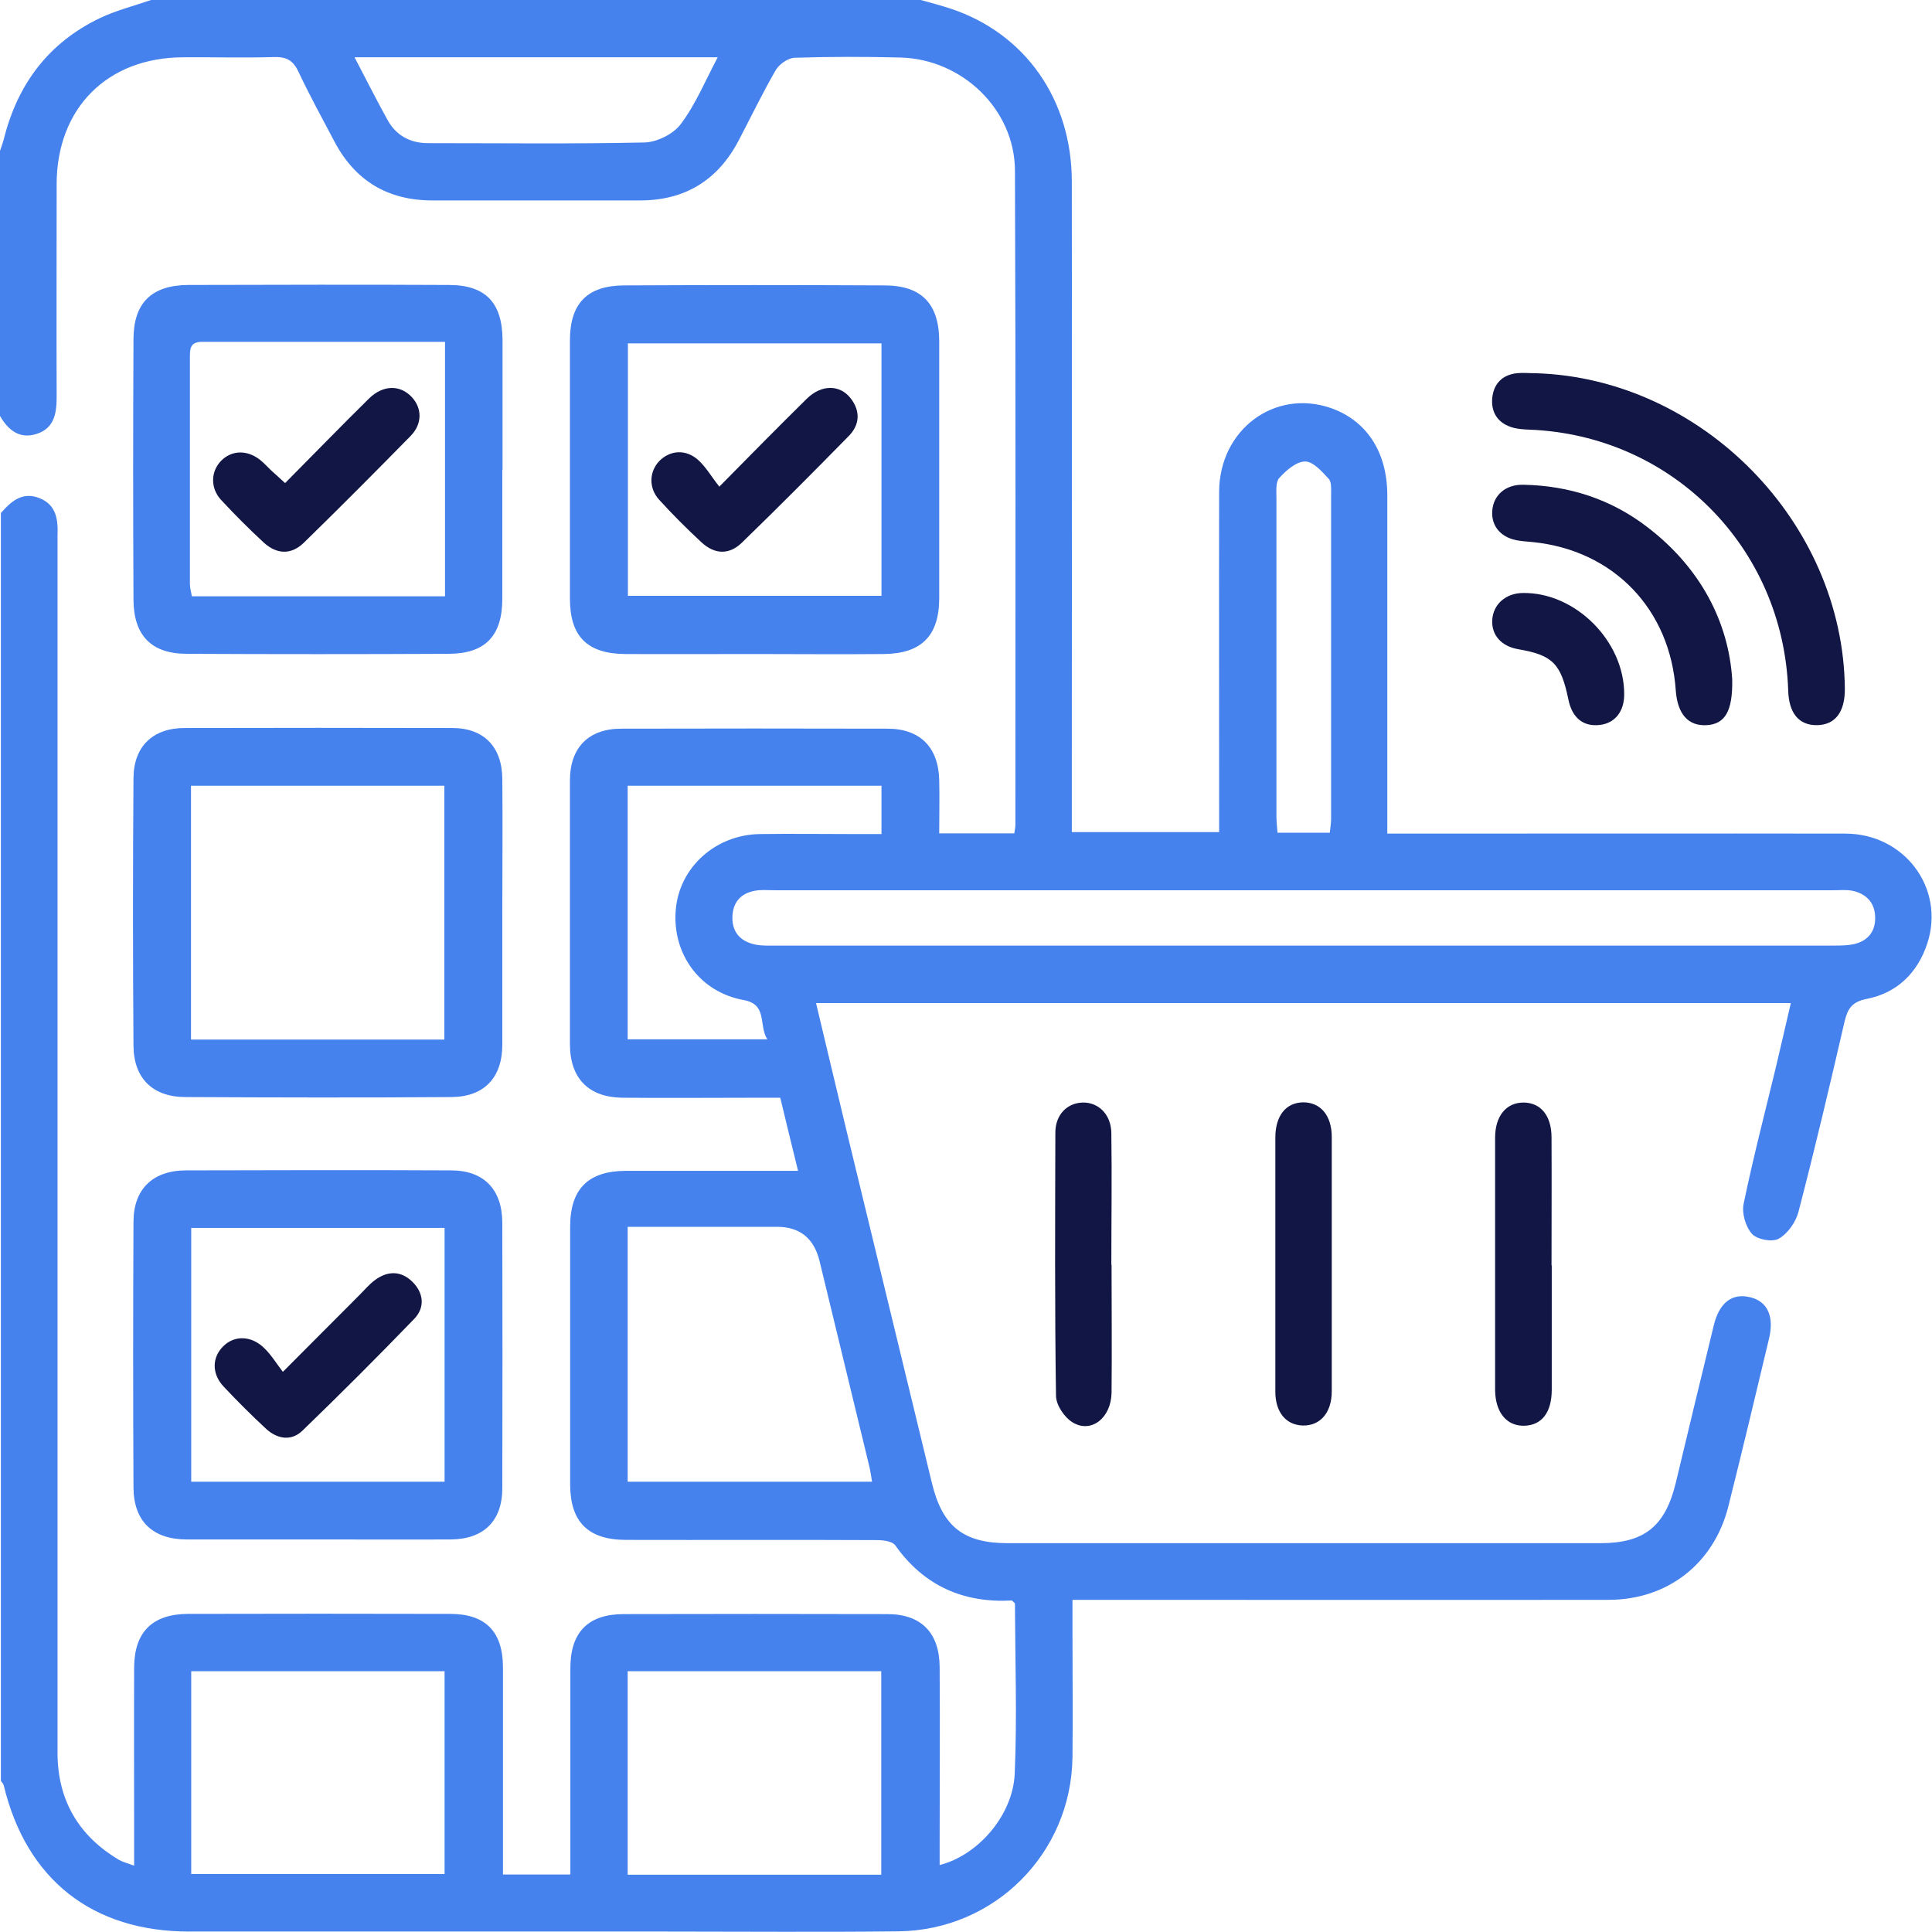 <?xml version="1.0" encoding="UTF-8"?><svg id="Layer_1" xmlns="http://www.w3.org/2000/svg" viewBox="0 0 88 88"><defs><style>.cls-1{fill:#121644;}.cls-2{fill:#4582ed;}</style></defs><path class="cls-2" d="M41.94,0c.46.13.93.25,1.38.4,3.38,1.13,5.5,4.14,5.5,7.88.01,9.51,0,19.01,0,28.52,0,.34,0,.68,0,1.1h6.71c0-.32,0-.65,0-.98,0-4.84-.01-9.68,0-14.52.01-2.83,2.52-4.69,5.07-3.82,1.63.56,2.58,1.99,2.59,3.95,0,4.78,0,9.56,0,14.35,0,.34,0,.67,0,1.09.43,0,.77,0,1.1,0,6.59,0,13.17-.01,19.76,0,2.7,0,4.55,2.49,3.74,4.99-.44,1.35-1.38,2.27-2.77,2.54-.66.13-.86.44-1,1.02-.67,2.9-1.35,5.79-2.1,8.67-.12.47-.49,1-.9,1.23-.29.17-.99.04-1.22-.22-.29-.32-.47-.94-.38-1.37.43-2.07.96-4.12,1.46-6.18.23-.97.45-1.93.69-2.96h-44.4c.47,1.97.92,3.87,1.38,5.78,1.3,5.36,2.6,10.73,3.9,16.09.48,1.97,1.43,2.73,3.46,2.73,8.99,0,17.98,0,26.98,0,2.01,0,2.96-.77,3.44-2.75.57-2.39,1.15-4.78,1.73-7.17.25-1.04.84-1.49,1.67-1.28.77.19,1.09.86.85,1.87-.61,2.56-1.22,5.12-1.86,7.67-.66,2.59-2.76,4.24-5.45,4.24-7.76.01-15.52,0-23.28,0-.34,0-.68,0-1.14,0,0,.54,0,1.01,0,1.49,0,1.89.02,3.78,0,5.67-.05,4.38-3.54,7.89-7.93,7.94-3.52.04-7.04.01-10.57.01-7.24,0-14.49,0-21.73,0-4.41,0-7.42-2.37-8.45-6.66-.02-.08-.09-.14-.13-.21,0-19.25,0-38.5,0-57.74.47-.54.98-.99,1.76-.68.78.31.85,1,.82,1.72,0,.2,0,.4,0,.6,0,11.31,0,22.63,0,33.94,0,6.96,0,13.92,0,20.88,0,2.15.95,3.79,2.81,4.89.18.1.39.15.68.26,0-.43,0-.74,0-1.05,0-2.66-.01-5.33,0-7.99.01-1.61.84-2.42,2.45-2.43,3.98-.01,7.96-.01,11.94,0,1.62,0,2.41.81,2.41,2.45,0,2.84,0,5.67,0,8.51,0,.3,0,.6,0,.91h3.07c0-.36,0-.67,0-.98,0-2.81,0-5.61,0-8.42,0-1.63.8-2.45,2.41-2.46,4.01-.01,8.02-.01,12.03,0,1.54,0,2.37.85,2.38,2.41.02,2.66,0,5.33,0,7.99,0,.33,0,.67,0,1.03,1.74-.44,3.34-2.26,3.42-4.17.11-2.57.02-5.15.01-7.73,0-.04-.07-.08-.14-.15-2.2.12-4-.66-5.31-2.51-.13-.19-.55-.24-.83-.24-3.81-.02-7.62,0-11.43-.01-1.72,0-2.54-.81-2.55-2.5,0-3.92,0-7.85,0-11.77,0-1.71.82-2.53,2.52-2.54,2.29,0,4.58,0,6.87,0,.3,0,.6,0,.99,0-.29-1.19-.55-2.24-.81-3.33-.37,0-.68,0-1,0-2.06,0-4.12.02-6.19,0-1.54-.02-2.38-.88-2.39-2.42,0-4.01,0-8.02,0-12.03,0-1.5.85-2.36,2.34-2.36,4.04-.01,8.08-.01,12.12,0,1.49,0,2.33.85,2.36,2.35.02.79,0,1.59,0,2.42h3.42c.02-.15.05-.26.05-.37,0-9.94.02-19.88-.02-29.82-.01-2.78-2.4-5.08-5.22-5.15-1.6-.04-3.21-.04-4.81.01-.3.01-.71.29-.87.57-.6,1.04-1.12,2.12-1.68,3.19-.95,1.82-2.45,2.74-4.5,2.74-3.15,0-6.3,0-9.45,0-2.02,0-3.51-.88-4.46-2.67-.56-1.06-1.14-2.12-1.65-3.2-.25-.53-.56-.68-1.13-.66-1.37.04-2.75,0-4.12.01-3.45.01-5.75,2.31-5.76,5.77,0,3.24-.01,6.47,0,9.71,0,.74-.11,1.41-.9,1.67-.79.26-1.31-.17-1.69-.83,0-4.01,0-8.02,0-12.03.06-.18.13-.36.18-.55C.8,3.82,2.22,1.94,4.56.82c.74-.35,1.54-.55,2.32-.82,11.69,0,23.37,0,35.06,0ZM59.36,40.55c-8.01,0-16.03,0-24.04,0-.26,0-.52-.02-.77,0-.73.07-1.17.48-1.19,1.21-.02.74.41,1.16,1.13,1.28.25.04.51.03.77.03,16.09,0,32.17,0,48.26,0,.31,0,.64,0,.94-.07.64-.15.98-.6.95-1.25-.02-.65-.42-1.05-1.05-1.18-.28-.05-.57-.02-.86-.02-8.04,0-16.09,0-24.13,0ZM28.59,55.88v11.61h11.13c-.04-.25-.07-.45-.11-.64-.76-3.14-1.52-6.27-2.28-9.41q-.38-1.56-1.94-1.56c-2.25,0-4.51,0-6.8,0ZM8.71,76.12v9.24h11.54v-9.24h-11.54ZM40.14,85.39v-9.27h-11.55v9.27h11.55ZM28.59,35.78v11.56h6.36c-.41-.65.03-1.59-1.08-1.79-2-.36-3.26-2.11-3.09-4.11.16-1.93,1.81-3.42,3.83-3.45,1.43-.02,2.86,0,4.29,0,.42,0,.83,0,1.25,0v-2.2h-11.56ZM16.15,2.61c.54,1.03,1,1.95,1.5,2.85.39.71,1.03,1.06,1.84,1.06,3.29,0,6.58.04,9.86-.03.57-.01,1.33-.39,1.66-.84.67-.89,1.11-1.96,1.68-3.04h-16.54ZM60.57,37.93c.02-.23.06-.42.06-.62,0-4.92,0-9.84,0-14.76,0-.25.03-.59-.11-.74-.3-.33-.71-.79-1.07-.79-.41,0-.87.41-1.18.75-.17.18-.13.6-.13.91,0,4.83,0,9.67,0,14.5,0,.25.03.49.05.75h2.4Z"/><path class="cls-1" d="M69.95,17c7.57.23,14.01,6.8,14.08,14.37.01,1.07-.45,1.66-1.29,1.66-.81,0-1.26-.55-1.29-1.58-.22-6.51-5.3-11.63-11.79-11.88-.28-.01-.58-.03-.84-.12-.62-.21-.91-.69-.85-1.33.07-.64.45-1.04,1.11-1.12.28-.03.57,0,.86,0Z"/><path class="cls-1" d="M78.9,30.94c.03,1.49-.35,2.04-1.16,2.09-.84.05-1.33-.5-1.41-1.57-.25-3.72-2.84-6.4-6.52-6.77-.2-.02-.4-.03-.6-.06-.82-.11-1.29-.64-1.24-1.36.05-.72.61-1.21,1.42-1.19,2.09.04,4,.66,5.66,1.94,2.41,1.85,3.68,4.31,3.85,6.92Z"/><path class="cls-1" d="M58.09,57.48c0-1.89,0-3.78,0-5.66,0-1,.48-1.6,1.27-1.61.79,0,1.3.6,1.3,1.58,0,3.86,0,7.72,0,11.58,0,.98-.53,1.58-1.32,1.56-.76-.02-1.25-.6-1.25-1.54,0-1.97,0-3.95,0-5.92Z"/><path class="cls-1" d="M70.68,57.64c0,1.89,0,3.77,0,5.66,0,1.03-.45,1.61-1.23,1.64-.81.03-1.34-.59-1.35-1.63,0-3.83,0-7.66,0-11.49,0-.99.51-1.6,1.29-1.6.78,0,1.28.59,1.28,1.59.01,1.94,0,3.89,0,5.83Z"/><path class="cls-1" d="M50.63,57.61c0,1.94.02,3.89,0,5.83-.02,1.15-.93,1.86-1.77,1.35-.37-.22-.75-.78-.76-1.2-.06-4-.04-8-.03-12,0-.82.54-1.35,1.24-1.37.72-.02,1.3.54,1.31,1.39.03,2,0,4,0,6h0Z"/><path class="cls-1" d="M73.98,31.63c0,.78-.42,1.31-1.11,1.39-.75.09-1.26-.32-1.43-1.15-.34-1.65-.72-2.03-2.29-2.3-.76-.13-1.22-.64-1.18-1.33.04-.71.61-1.22,1.39-1.23,2.39-.04,4.63,2.19,4.62,4.62Z"/><path class="cls-2" d="M14.52,70.12c-2,0-4,0-6.01,0-1.55,0-2.42-.83-2.43-2.36-.02-4.03-.02-8.07,0-12.1,0-1.5.88-2.34,2.37-2.35,4.03-.01,8.07-.02,12.1,0,1.49,0,2.32.87,2.33,2.37.01,4.03.01,8.07,0,12.1,0,1.5-.85,2.33-2.35,2.34-2,.01-4,0-6.01,0ZM8.71,55.93v11.56h11.54v-11.56h-11.54Z"/><path class="cls-2" d="M22.88,41.57c0,2,0,4,0,6.01,0,1.5-.82,2.38-2.32,2.39-4.03.03-8.07.02-12.1,0-1.5,0-2.37-.85-2.38-2.34-.03-4.06-.03-8.12,0-12.19.01-1.45.89-2.28,2.33-2.28,4.06-.01,8.12-.01,12.19,0,1.44,0,2.27.86,2.28,2.32.02,2.03,0,4.06,0,6.09ZM20.24,47.35v-11.56h-11.54v11.56h11.54Z"/><path class="cls-2" d="M22.88,21.42c0,1.95,0,3.89,0,5.84,0,1.7-.77,2.51-2.43,2.52-3.98.02-7.96.02-11.94,0-1.61,0-2.42-.83-2.43-2.46-.02-3.95-.02-7.9,0-11.86,0-1.66.82-2.47,2.5-2.48,3.95-.01,7.9-.02,11.86,0,1.68,0,2.44.81,2.45,2.5,0,1.98,0,3.95,0,5.93ZM20.27,15.57c-3.75,0-7.41,0-11.06,0-.56,0-.56.32-.56.73,0,3.43,0,6.87,0,10.3,0,.19.06.38.09.56h11.53v-11.58Z"/><path class="cls-2" d="M34.33,29.79c-1.95,0-3.9.01-5.84,0-1.74-.01-2.53-.8-2.53-2.52,0-3.92,0-7.85,0-11.77,0-1.68.79-2.49,2.46-2.5,3.95-.02,7.9-.02,11.86,0,1.7,0,2.5.84,2.5,2.56,0,3.89,0,7.79,0,11.68,0,1.72-.81,2.53-2.52,2.55-1.98.02-3.95,0-5.93,0ZM40.15,15.64h-11.55v11.5h11.55v-11.5Z"/><path class="cls-1" d="M12.9,62.47c1.27-1.27,2.37-2.38,3.48-3.49.22-.22.43-.47.68-.66.58-.44,1.19-.45,1.71.05.53.51.6,1.18.1,1.7-1.67,1.73-3.37,3.43-5.1,5.1-.5.48-1.13.38-1.64-.08-.67-.62-1.32-1.27-1.95-1.94-.55-.59-.52-1.34,0-1.84.5-.49,1.26-.48,1.84.08.31.29.54.67.86,1.09Z"/><path class="cls-1" d="M12.99,22c1.28-1.29,2.53-2.58,3.81-3.84.65-.64,1.43-.64,1.96-.07.47.51.48,1.22-.06,1.77-1.6,1.63-3.21,3.25-4.85,4.85-.58.57-1.24.55-1.84,0-.67-.62-1.32-1.27-1.94-1.94-.5-.54-.47-1.3,0-1.78.48-.49,1.19-.51,1.78-.04.2.16.37.36.56.53.16.15.34.3.56.51Z"/><path class="cls-1" d="M32.76,22.17c1.45-1.47,2.71-2.75,3.99-4.01.67-.66,1.52-.65,2.01,0,.44.58.4,1.2-.11,1.71-1.6,1.63-3.21,3.25-4.85,4.84-.58.57-1.24.55-1.84,0-.67-.62-1.32-1.27-1.93-1.94-.5-.54-.46-1.3.01-1.78.49-.49,1.21-.54,1.77-.03.35.32.6.76.95,1.2Z"/></svg>